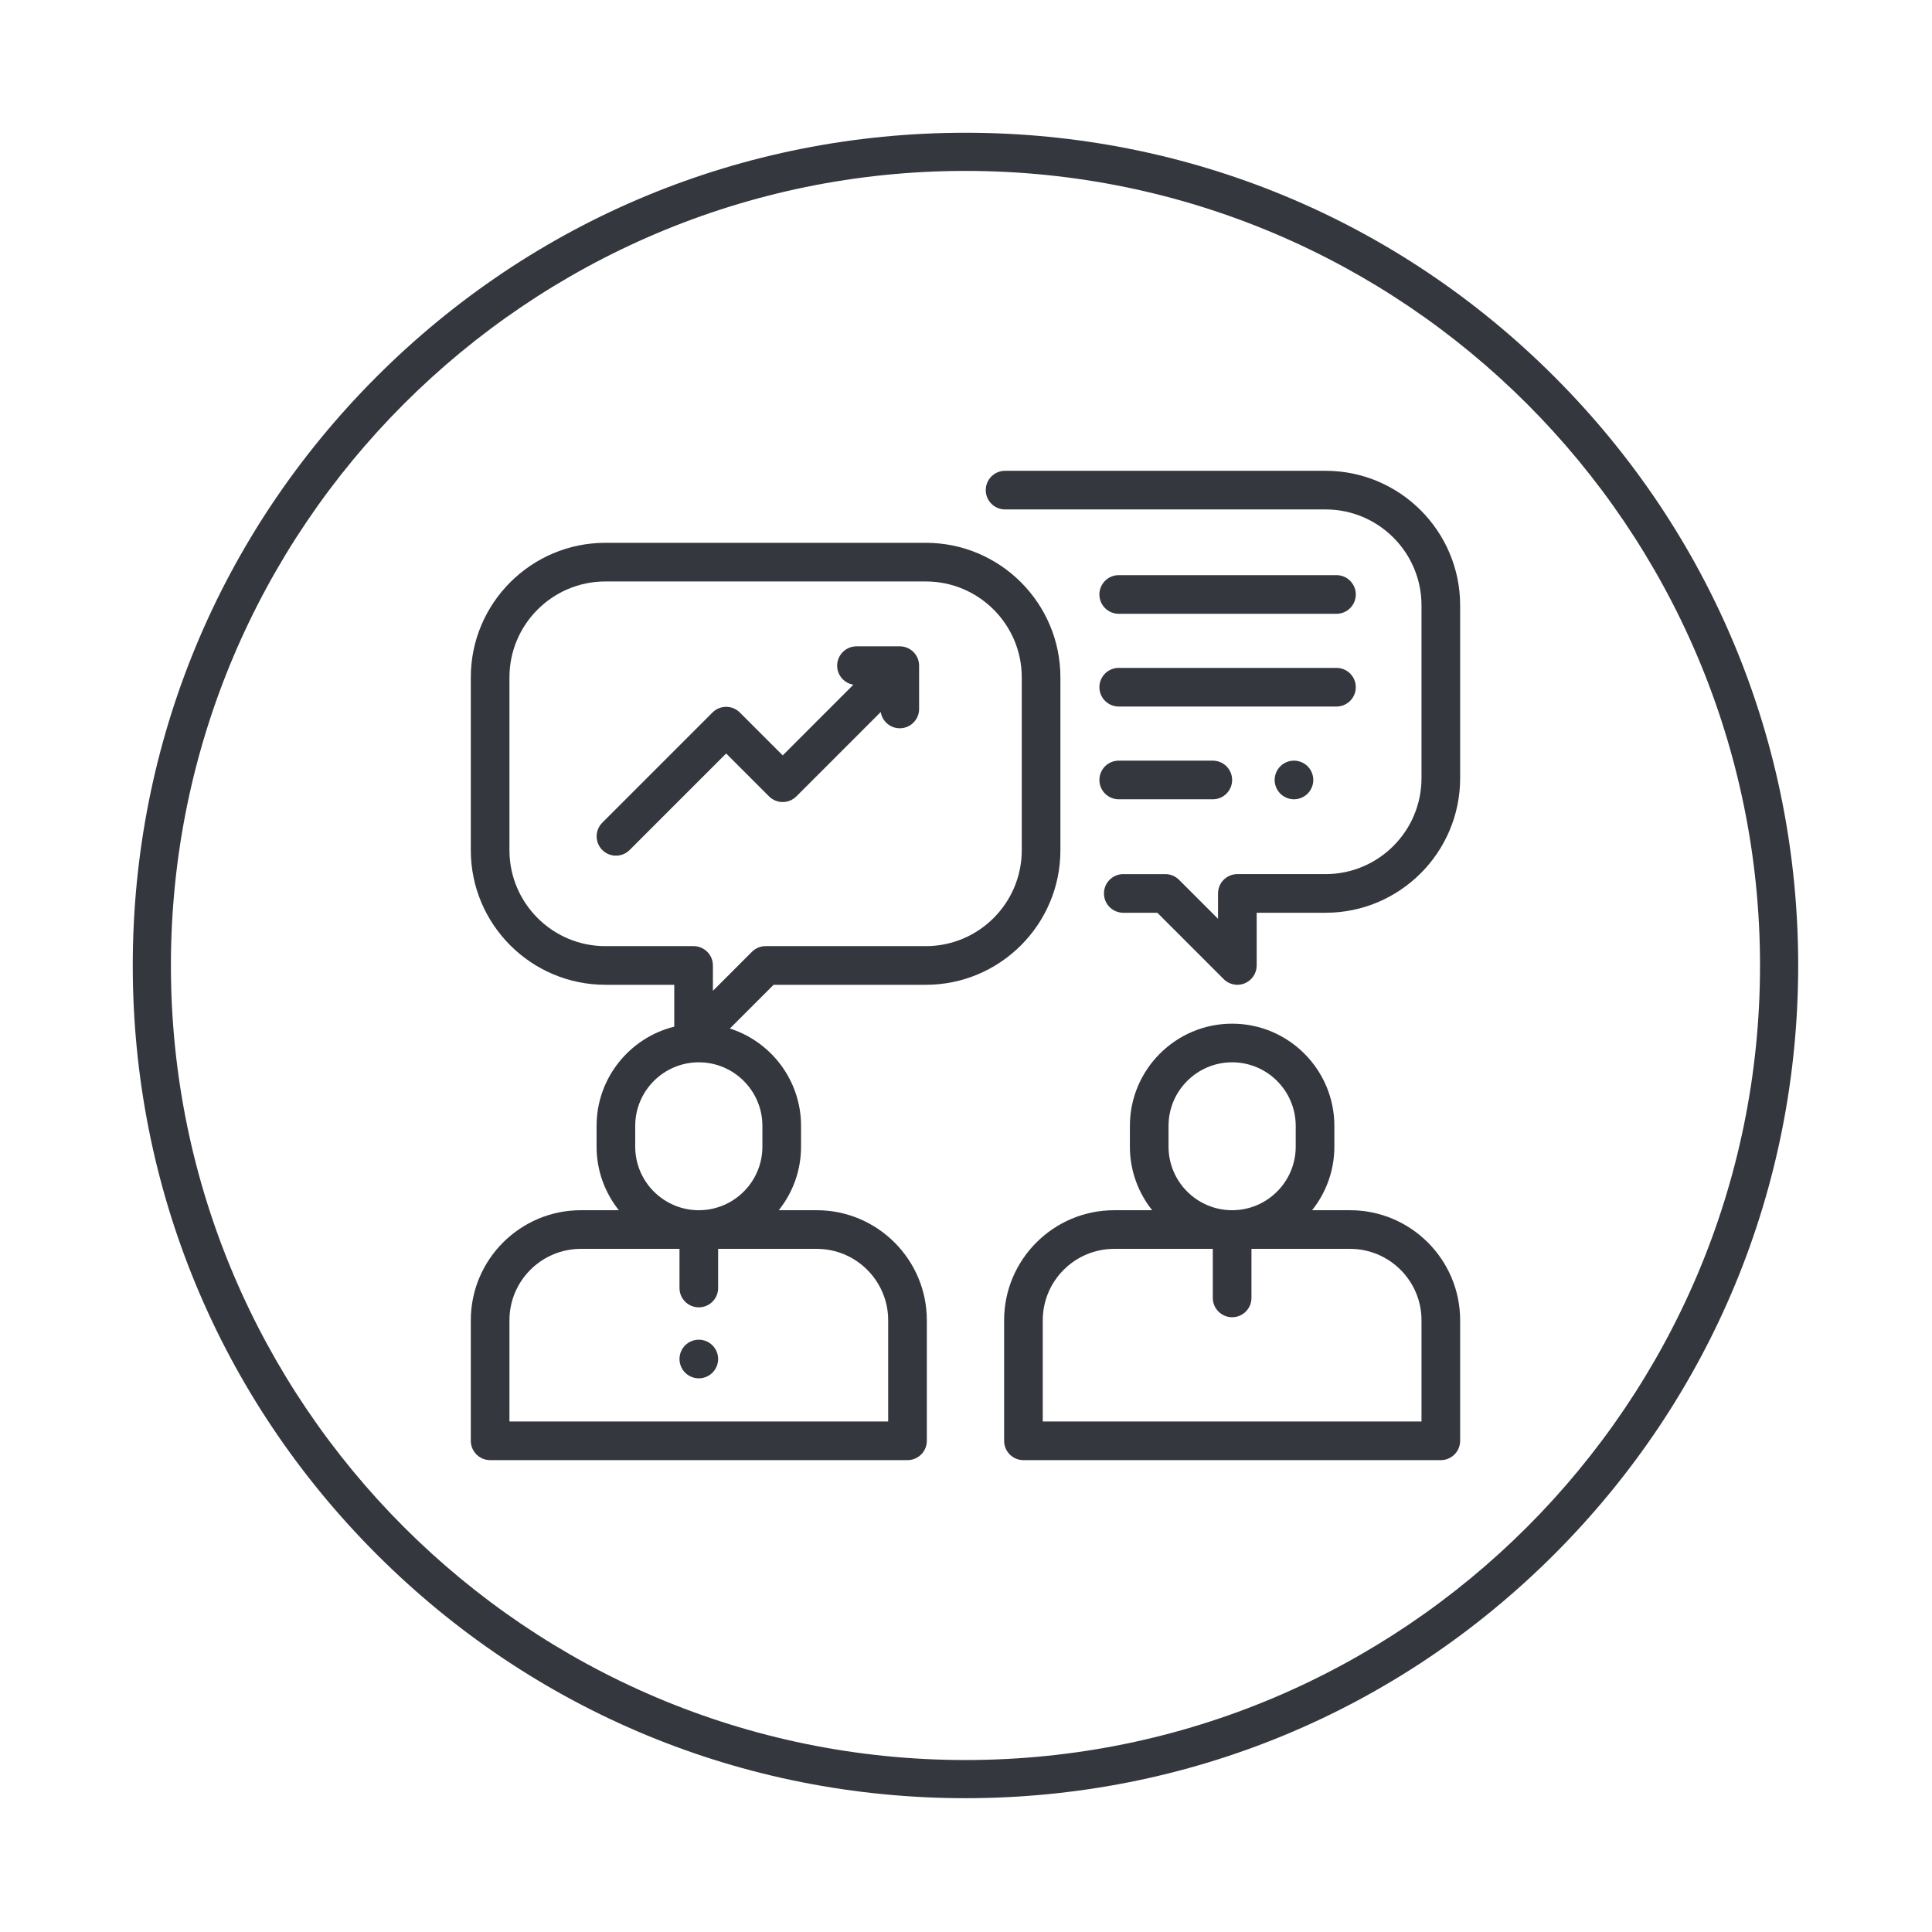 <?xml version="1.0" encoding="utf-8"?>
<!-- Generator: Adobe Illustrator 15.1.0, SVG Export Plug-In  -->
<!DOCTYPE svg PUBLIC "-//W3C//DTD SVG 1.1//EN" "http://www.w3.org/Graphics/SVG/1.1/DTD/svg11.dtd">
<svg version="1.1"
	 xmlns="http://www.w3.org/2000/svg" xmlns:xlink="http://www.w3.org/1999/xlink" xmlns:a="http://ns.adobe.com/AdobeSVGViewerExtensions/3.0/"
	 x="0px" y="0px" width="280px" height="280px" viewBox="0 0 280 280" enable-background="new 0 0 280 280" xml:space="preserve">
<defs>
</defs>
<circle fill="none" cx="139.923" cy="139.923" r="139.923"/>
<path fill="#35373E" d="M139.923,260.607c-32.236,0-62.542-12.554-85.336-35.348c-22.794-22.794-35.347-53.101-35.347-85.336
	c0-32.236,12.553-62.542,35.347-85.337c22.794-22.794,53.101-35.347,85.336-35.347s62.542,12.553,85.336,35.347
	c22.795,22.794,35.348,53.101,35.348,85.337s-12.553,62.542-35.348,85.336C202.465,248.053,172.159,260.607,139.923,260.607z
	 M139.923,24.77C76.427,24.77,24.77,76.427,24.77,139.923s51.657,115.153,115.153,115.153c63.496,0,115.153-51.658,115.153-115.153
	S203.419,24.77,139.923,24.77z"/>
<path fill="#35373E" d="M128.721,206.013H73.833v-14.669c0-5.707,4.643-10.349,10.35-10.349h14.294v5.675c0,1.546,1.253,2.8,2.8,2.8
	s2.8-1.254,2.8-2.8v-5.675h14.294c5.707,0,10.35,4.643,10.35,10.349V206.013L128.721,206.013z M92.061,166.178v-3.004
	c0-5.082,4.134-9.216,9.216-9.216s9.216,4.134,9.216,9.216v3.004c0,5.082-4.134,9.216-9.216,9.216S92.061,171.26,92.061,166.178
	L92.061,166.178z M87.733,137.122c-7.665,0-13.9-6.236-13.9-13.9V98.17c0-7.665,6.235-13.9,13.9-13.9h46.449
	c7.665,0,13.9,6.236,13.9,13.9v25.051c0,7.665-6.236,13.9-13.9,13.9h-23.225c-0.743,0-1.456,0.295-1.98,0.82l-5.657,5.658v-3.677
	c0-1.547-1.254-2.801-2.8-2.801H87.733L87.733,137.122z M118.372,175.394h-5.506c2.018-2.532,3.228-5.734,3.228-9.216v-3.004
	c0-6.6-4.338-12.204-10.313-14.115l6.336-6.336h22.065c10.753,0,19.501-8.749,19.501-19.501V98.17
	c0-10.753-8.748-19.501-19.501-19.501H87.733c-10.753,0-19.501,8.749-19.501,19.501v25.051c0,10.753,8.749,19.501,19.501,19.501
	h9.986v6.069c-6.457,1.598-11.259,7.438-11.259,14.382v3.004c0,3.482,1.21,6.685,3.228,9.216h-5.506
	c-8.795,0-15.95,7.155-15.95,15.95v17.469c0,1.546,1.254,2.801,2.8,2.801h60.49c1.547,0,2.801-1.254,2.801-2.801v-17.469
	C134.322,182.549,127.167,175.394,118.372,175.394L118.372,175.394z"/>
<path fill="#35373E" d="M206.014,206.013h-54.889v-14.669c0-5.707,4.643-10.349,10.35-10.349h14.294v7.107
	c0,1.547,1.254,2.801,2.801,2.801c1.547,0,2.801-1.254,2.801-2.801v-7.107h14.294c5.707,0,10.35,4.643,10.35,10.349V206.013
	L206.014,206.013z M169.353,166.178v-3.004c0-5.082,4.134-9.216,9.216-9.216s9.216,4.134,9.216,9.216v3.004
	c0,5.082-4.134,9.216-9.216,9.216S169.353,171.26,169.353,166.178L169.353,166.178z M195.664,175.394h-5.506
	c2.018-2.532,3.228-5.734,3.228-9.216v-3.004c0-8.17-6.647-14.817-14.817-14.817s-14.817,6.647-14.817,14.817v3.004
	c0,3.482,1.21,6.685,3.228,9.216h-5.506c-8.795,0-15.95,7.155-15.95,15.95v17.469c0,1.546,1.254,2.801,2.8,2.801h60.49
	c1.547,0,2.801-1.254,2.801-2.801v-17.469C211.615,182.549,204.459,175.394,195.664,175.394L195.664,175.394z"/>
<path fill="#35373E" d="M101.277,194.159c-0.736,0-1.459,0.296-1.98,0.82c-0.521,0.521-0.82,1.241-0.82,1.98
	c0,0.736,0.299,1.459,0.82,1.98c0.521,0.521,1.244,0.82,1.98,0.82s1.459-0.3,1.98-0.82c0.521-0.521,0.82-1.244,0.82-1.98
	c0-0.739-0.299-1.459-0.82-1.98C102.736,194.456,102.013,194.159,101.277,194.159L101.277,194.159z"/>
<path fill="#35373E" d="M192.113,68.231h-46.449c-1.547,0-2.801,1.254-2.801,2.8s1.254,2.8,2.801,2.8h46.449
	c7.665,0,13.901,6.236,13.901,13.9v25.051c0,7.665-6.236,13.901-13.901,13.901h-12.786c-1.547,0-2.801,1.254-2.801,2.8v3.677
	l-5.657-5.657c-0.525-0.525-1.237-0.82-1.98-0.82h-6.095c-1.547,0-2.8,1.254-2.8,2.8s1.253,2.8,2.8,2.8h4.935l9.618,9.618
	c0.536,0.536,1.252,0.82,1.981,0.82c0.361,0,0.725-0.07,1.071-0.213c1.046-0.434,1.729-1.455,1.729-2.587v-7.637h9.986
	c10.753,0,19.501-8.749,19.501-19.501V87.732C211.615,76.979,202.866,68.231,192.113,68.231L192.113,68.231z"/>
<path fill="#35373E" d="M111.456,115.417c1.093,1.093,2.867,1.093,3.96,0l12.225-12.225c0.214,1.335,1.367,2.356,2.762,2.356
	c1.546,0,2.8-1.254,2.8-2.801v-6.274c0-1.546-1.254-2.801-2.8-2.801h-6.275c-1.546,0-2.8,1.254-2.8,2.801
	c0,1.393,1.019,2.545,2.351,2.761l-10.242,10.243l-6.217-6.217c-1.094-1.093-2.867-1.093-3.96,0l-15.97,15.97
	c-1.094,1.093-1.094,2.867,0,3.96c0.547,0.546,1.263,0.82,1.98,0.82c0.716,0,1.434-0.274,1.98-0.82l13.989-13.99L111.456,115.417
	L111.456,115.417z"/>
<path fill="#35373E" d="M162.134,115.839h13.635c1.547,0,2.801-1.254,2.801-2.801c0-1.546-1.254-2.8-2.801-2.8h-13.635
	c-1.547,0-2.801,1.254-2.801,2.8C159.333,114.585,160.587,115.839,162.134,115.839L162.134,115.839z"/>
<path fill="#35373E" d="M185.551,111.059c-0.521,0.521-0.82,1.243-0.82,1.979c0,0.737,0.3,1.459,0.82,1.98
	c0.521,0.521,1.243,0.821,1.98,0.821s1.459-0.3,1.98-0.821s0.821-1.243,0.821-1.98c0-0.736-0.3-1.459-0.821-1.979
	c-0.521-0.521-1.243-0.821-1.98-0.821S186.072,110.537,185.551,111.059L185.551,111.059z"/>
<path fill="#35373E" d="M162.134,88.955h31.558c1.546,0,2.8-1.254,2.8-2.8s-1.254-2.801-2.8-2.801h-31.558
	c-1.547,0-2.801,1.254-2.801,2.801S160.587,88.955,162.134,88.955L162.134,88.955z"/>
<path fill="#35373E" d="M162.134,102.396h31.558c1.546,0,2.8-1.254,2.8-2.8s-1.254-2.8-2.8-2.8h-31.558
	c-1.547,0-2.801,1.254-2.801,2.8S160.587,102.396,162.134,102.396L162.134,102.396z"/>
</svg>
